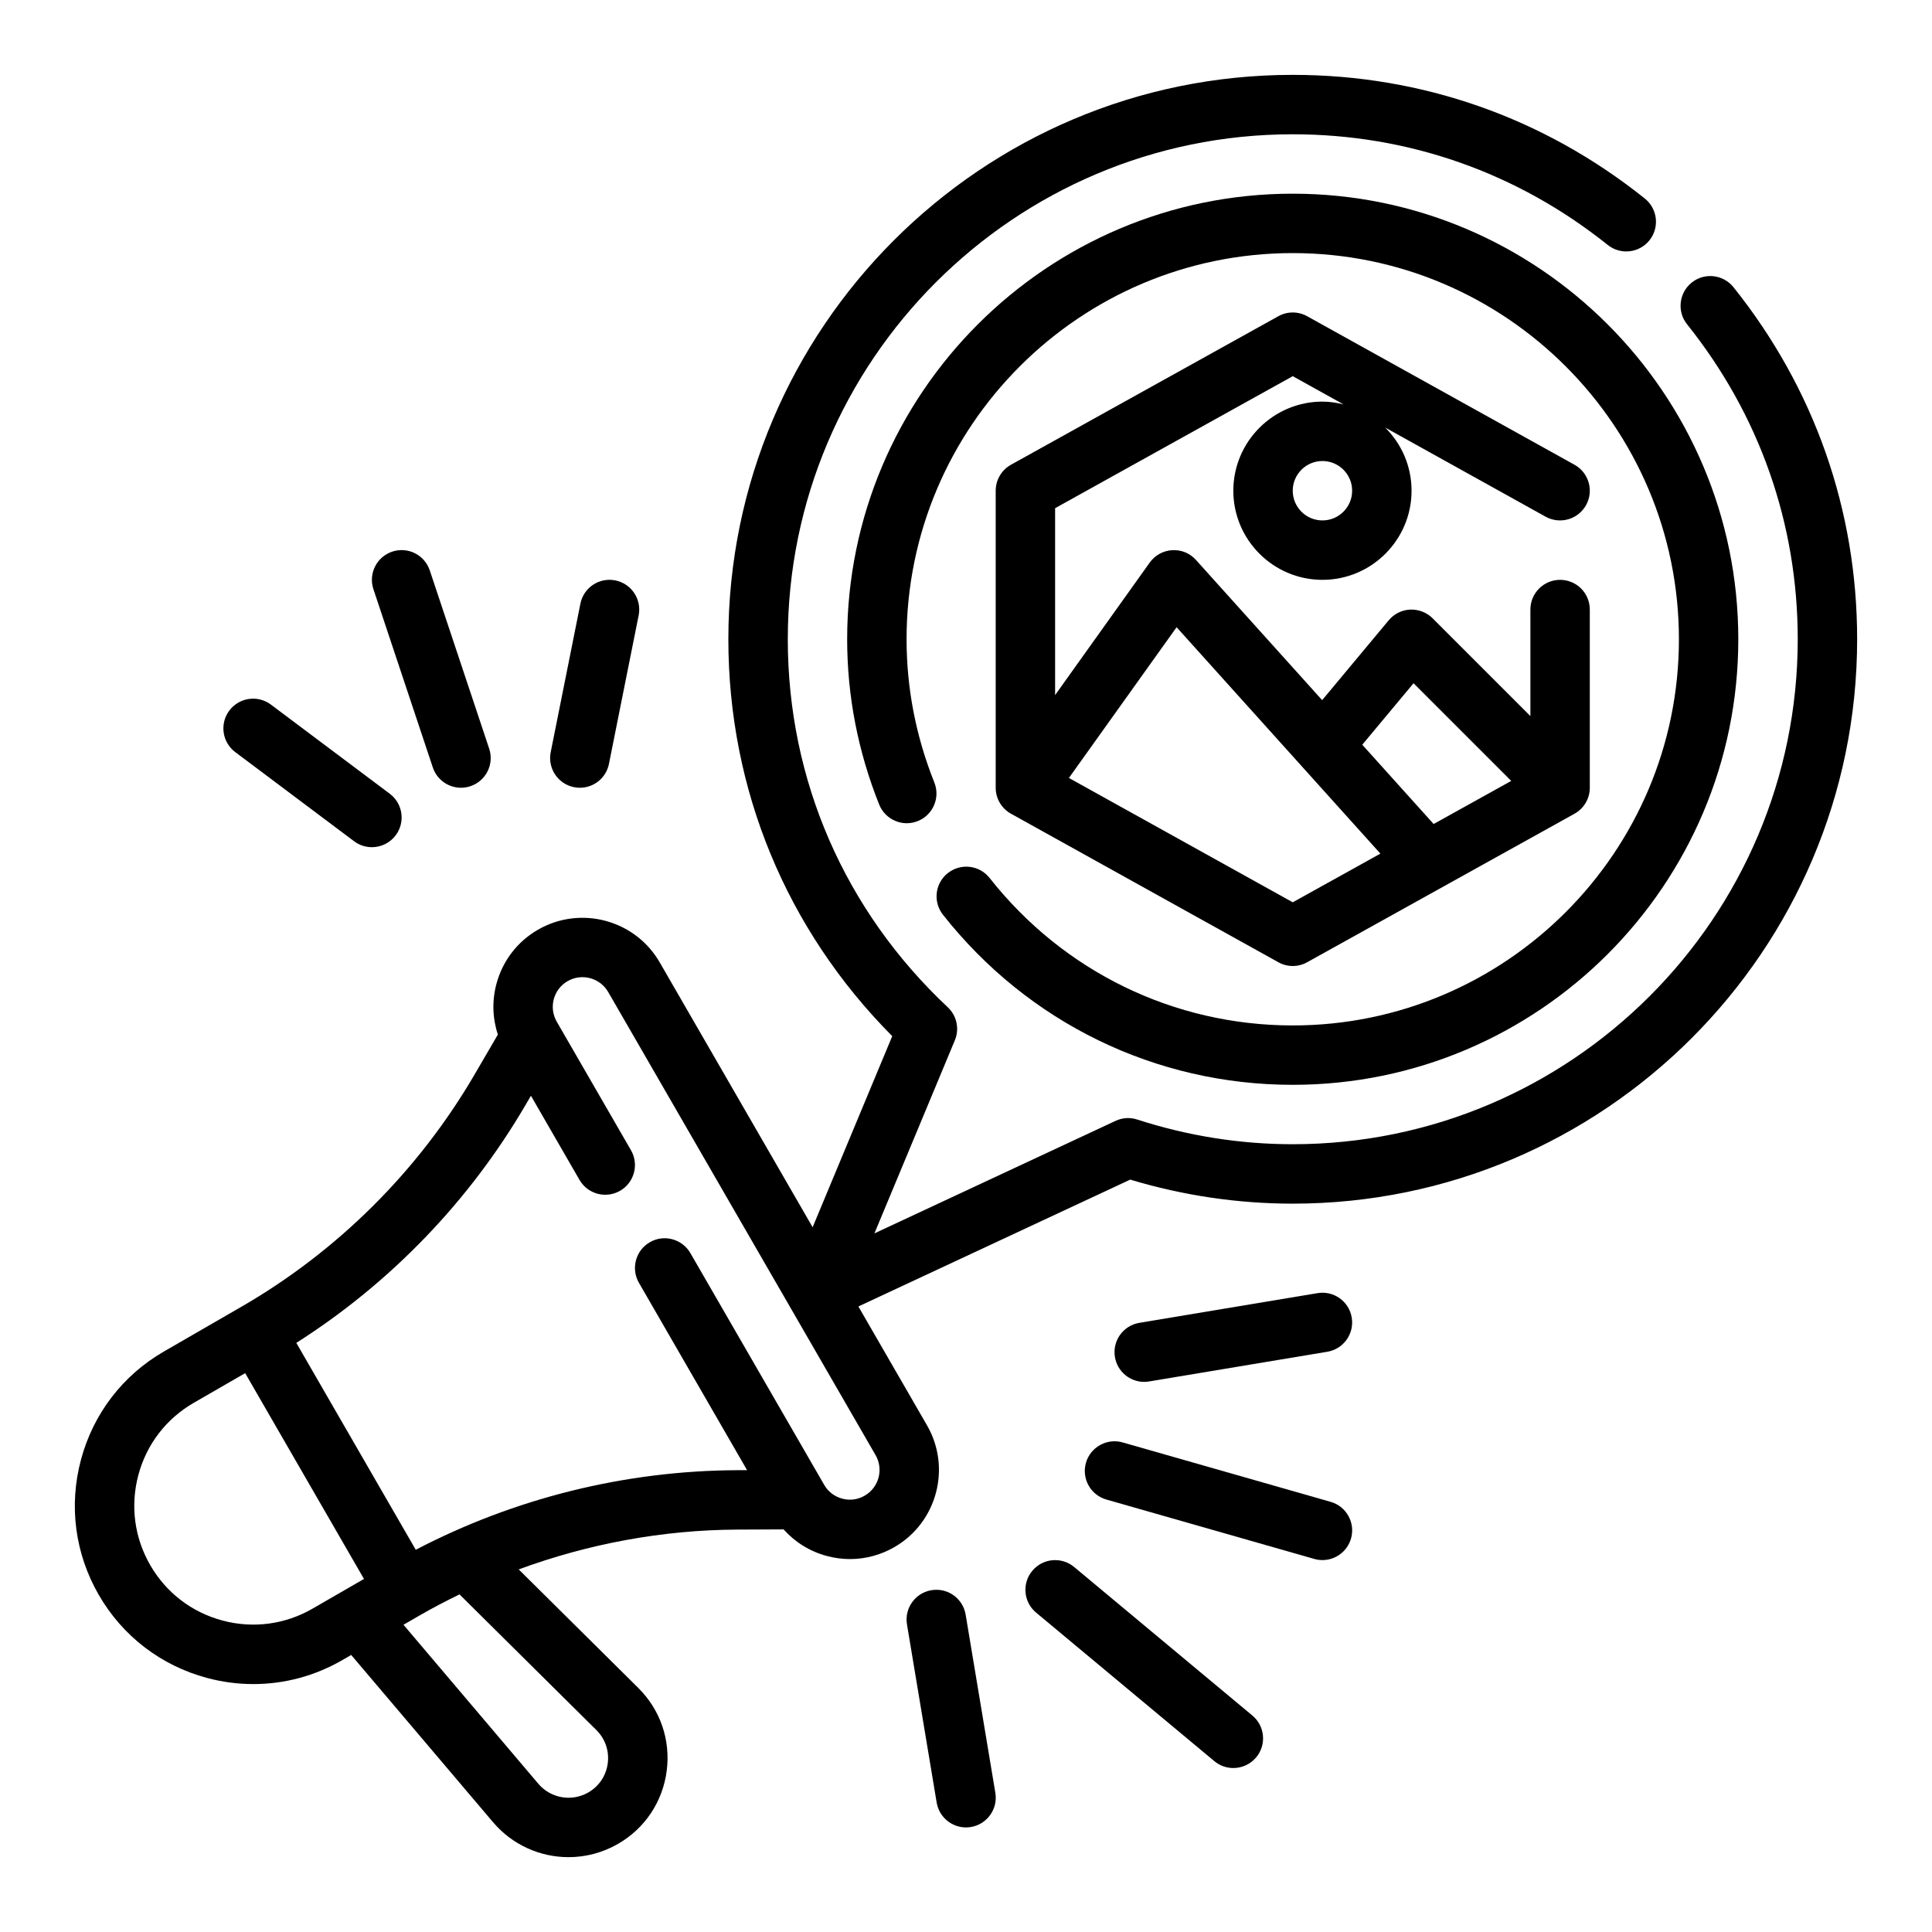 <?xml version="1.0" encoding="UTF-8"?>
<!-- Uploaded to: SVG Find, www.svgfind.com, Generator: SVG Find Mixer Tools -->
<svg fill="#000000" width="800px" height="800px" version="1.1" viewBox="144 144 512 512" xmlns="http://www.w3.org/2000/svg">
 <g>
  <path d="m603.39 220.11c-2.723-3.387-7.668-3.953-11.066-1.227-3.394 2.707-3.945 7.668-1.234 11.059 19.191 23.988 29.328 52.848 29.328 83.469 0 73.793-60.031 133.82-133.82 133.82-13.941 0-27.805-2.195-41.219-6.543-1.883-0.621-3.945-0.496-5.746 0.355l-63.906 29.82 21.316-51.168c1.266-3.031 0.512-6.527-1.883-8.77-27.328-25.641-42.387-60.27-42.387-97.52 0-73.793 60.031-133.82 133.82-133.82 30.621 0 59.48 10.141 83.469 29.324 3.406 2.723 8.344 2.164 11.066-1.23 2.715-3.394 2.156-8.352-1.227-11.059-26.812-21.453-59.07-32.781-93.309-32.781-82.477 0-149.57 67.094-149.57 149.57 0 39.824 15.383 76.957 43.43 105.18l-21.098 50.641-40.531-70.203c-6.512-11.281-20.988-15.145-32.258-8.645-5.465 3.156-9.367 8.25-11.004 14.344-1.203 4.496-1.047 9.133 0.379 13.445l-6.18 10.598c-14.879 25.504-36.258 46.793-61.828 61.559-0.008 0-0.008 0-0.016 0.008l-20.453 11.809c-10.926 6.305-18.742 16.492-22.004 28.68-3.266 12.188-1.59 24.914 4.715 35.84 6.305 10.926 16.492 18.734 28.68 22.004 4.07 1.094 8.203 1.629 12.305 1.629 8.188 0 16.262-2.141 23.539-6.344l2.371-1.371 37.59 44.32c5.137 6.051 12.512 9.262 20.016 9.262 4.481 0 8.996-1.148 13.105-3.519 7.141-4.117 11.84-11.18 12.902-19.348 1.062-8.172-1.691-16.191-7.551-21.996l-31.668-31.395c18.5-6.801 38.109-10.453 57.922-10.547l12.273-0.055c3.031 3.387 6.957 5.84 11.453 7.047 2.031 0.543 4.102 0.82 6.148 0.82 4.094 0 8.133-1.078 11.77-3.172 11.281-6.512 15.152-20.988 8.645-32.258l-18.191-31.512 72.043-33.621c14.035 4.227 28.512 6.371 43.066 6.371 82.477 0 149.57-67.094 149.57-149.57 0-34.234-11.328-66.496-32.773-93.301zm-400.46 353.34c-8.125-2.18-14.918-7.383-19.113-14.672-4.211-7.281-5.32-15.77-3.148-23.898 2.172-8.125 7.383-14.91 14.672-19.113l13.633-7.871 31.484 54.539-13.633 7.871c-7.269 4.199-15.762 5.328-23.895 3.144zm99.117 29.035c2.34 2.312 3.441 5.527 3.016 8.793-0.418 3.273-2.297 6.094-5.156 7.738-4.383 2.535-9.965 1.566-13.242-2.297l-35.738-42.141 4.227-2.441c3.473-2.008 7.023-3.856 10.621-5.606zm71.109-62.121c-1.82 1.055-3.938 1.348-5.969 0.789-2.031-0.543-3.731-1.844-4.777-3.668l-35.449-61.395c-2.18-3.769-7.008-5.07-10.754-2.883-3.769 2.172-5.055 6.992-2.883 10.754l28.66 49.648-2.668 0.008c-29.637 0.133-58.906 7.398-85.137 21.09l-31.652-54.828c24.961-15.879 45.895-37.59 60.828-63.188l1.348-2.305 12.871 22.301c2.172 3.762 6.977 5.055 10.754 2.883 3.769-2.172 5.055-6.992 2.883-10.754l-19.664-34.055c-1.047-1.82-1.332-3.938-0.789-5.969s1.844-3.731 3.668-4.777c3.746-2.172 8.582-0.883 10.754 2.883l70.848 122.71c2.18 3.758 0.891 8.582-2.871 10.754z"/>
  <path d="m395.2 375.36c-3.418 2.691-4 7.644-1.309 11.051 22.59 28.648 56.375 45.078 92.695 45.078 65.109 0 118.08-52.973 118.08-118.08s-52.973-118.08-118.08-118.08-118.08 52.973-118.08 118.08c0 14.996 2.859 29.734 8.484 43.801 1.621 4.039 6.211 6.008 10.234 4.383 4.039-1.613 6-6.195 4.383-10.234-4.883-12.199-7.356-24.969-7.356-37.949 0-56.426 45.91-102.34 102.34-102.34 56.426 0 102.34 45.91 102.34 102.34s-45.91 102.34-102.34 102.34c-31.473 0-60.75-14.25-80.336-39.078-2.68-3.414-7.633-3.996-11.051-1.305z"/>
  <path d="m564.32 277.87c2.117-3.801 0.746-8.598-3.062-10.707l-70.848-39.359c-2.371-1.324-5.273-1.324-7.644 0l-70.848 39.359c-2.496 1.387-4.047 4.023-4.047 6.883v78.719c0 2.859 1.551 5.496 4.055 6.879l70.848 39.359c1.18 0.664 2.504 0.996 3.816 0.996 1.316 0 2.637-0.332 3.816-0.992l70.848-39.359c2.508-1.387 4.059-4.023 4.059-6.883v-47.23c0-4.344-3.519-7.871-7.871-7.871-4.352 0-7.871 3.527-7.871 7.871v28.23l-25.922-25.922c-1.559-1.559-3.715-2.363-5.918-2.297-2.211 0.102-4.273 1.125-5.699 2.824l-17.648 21.176-33.434-37.148c-1.598-1.777-3.801-2.723-6.297-2.598-2.387 0.133-4.574 1.34-5.961 3.281l-25.078 35.125v-49.531l62.977-34.984 13.461 7.477c-1.793-0.438-3.652-0.738-5.59-0.738-13.02 0-23.617 10.598-23.617 23.617s10.598 23.617 23.617 23.617c13.02 0 23.617-10.598 23.617-23.617 0-6.543-2.676-12.461-6.992-16.742l42.523 23.625c3.805 2.106 8.594 0.738 10.711-3.059zm-45.715 47.195 25.883 25.883-20.562 11.422-18.91-21.012zm-62.793-14.848 54.004 60-23.227 12.902-59.316-32.953zm38.648-28.301c-4.344 0-7.871-3.535-7.871-7.871s3.527-7.871 7.871-7.871 7.871 3.535 7.871 7.871c0.004 4.336-3.523 7.871-7.871 7.871z"/>
  <path d="m237.84 366.94c1.418 1.062 3.078 1.574 4.715 1.574 2.394 0 4.754-1.086 6.305-3.148 2.613-3.481 1.906-8.414-1.574-11.02l-31.488-23.617c-3.488-2.621-8.414-1.898-11.02 1.574-2.613 3.481-1.906 8.414 1.574 11.02z"/>
  <path d="m258.7 347.38c1.102 3.297 4.172 5.383 7.473 5.383 0.82 0 1.66-0.133 2.488-0.41 4.125-1.379 6.352-5.832 4.977-9.957l-15.742-47.23c-1.371-4.117-5.816-6.367-9.957-4.977-4.125 1.379-6.352 5.832-4.977 9.957z"/>
  <path d="m296.12 352.61c0.52 0.109 1.039 0.156 1.551 0.156 3.676 0 6.965-2.59 7.707-6.328l7.871-39.359c0.852-4.266-1.914-8.406-6.172-9.266-4.297-0.859-8.414 1.914-9.266 6.172l-7.871 39.359c-0.852 4.266 1.91 8.414 6.18 9.266z"/>
  <path d="m390.83 565.42c-4.281 0.715-7.188 4.769-6.473 9.062l7.871 47.23c0.648 3.84 3.984 6.574 7.766 6.574 0.426 0 0.867-0.031 1.309-0.109 4.281-0.715 7.188-4.769 6.473-9.062l-7.871-47.23c-0.723-4.277-4.738-7.191-9.074-6.465z"/>
  <path d="m428.66 559.27c-3.352-2.785-8.305-2.332-11.09 1.008-2.785 3.336-2.332 8.305 1.008 11.082l47.23 39.359c1.473 1.23 3.25 1.828 5.031 1.828 2.258 0 4.496-0.969 6.062-2.832 2.785-3.336 2.332-8.305-1.008-11.082z"/>
  <path d="m496.62 542-55.105-15.742c-4.133-1.195-8.535 1.219-9.73 5.406-1.188 4.18 1.227 8.535 5.414 9.73l55.105 15.742c0.719 0.207 1.441 0.301 2.164 0.301 3.426 0 6.574-2.258 7.566-5.715 1.188-4.172-1.227-8.531-5.414-9.723z"/>
  <path d="m447.22 510.21c0.434 0 0.859-0.031 1.301-0.109l47.23-7.871c4.289-0.715 7.188-4.769 6.473-9.062-0.707-4.281-4.754-7.188-9.055-6.473l-47.23 7.871c-4.289 0.715-7.188 4.769-6.473 9.062 0.637 3.852 3.977 6.582 7.754 6.582z"/>
 </g>
</svg>